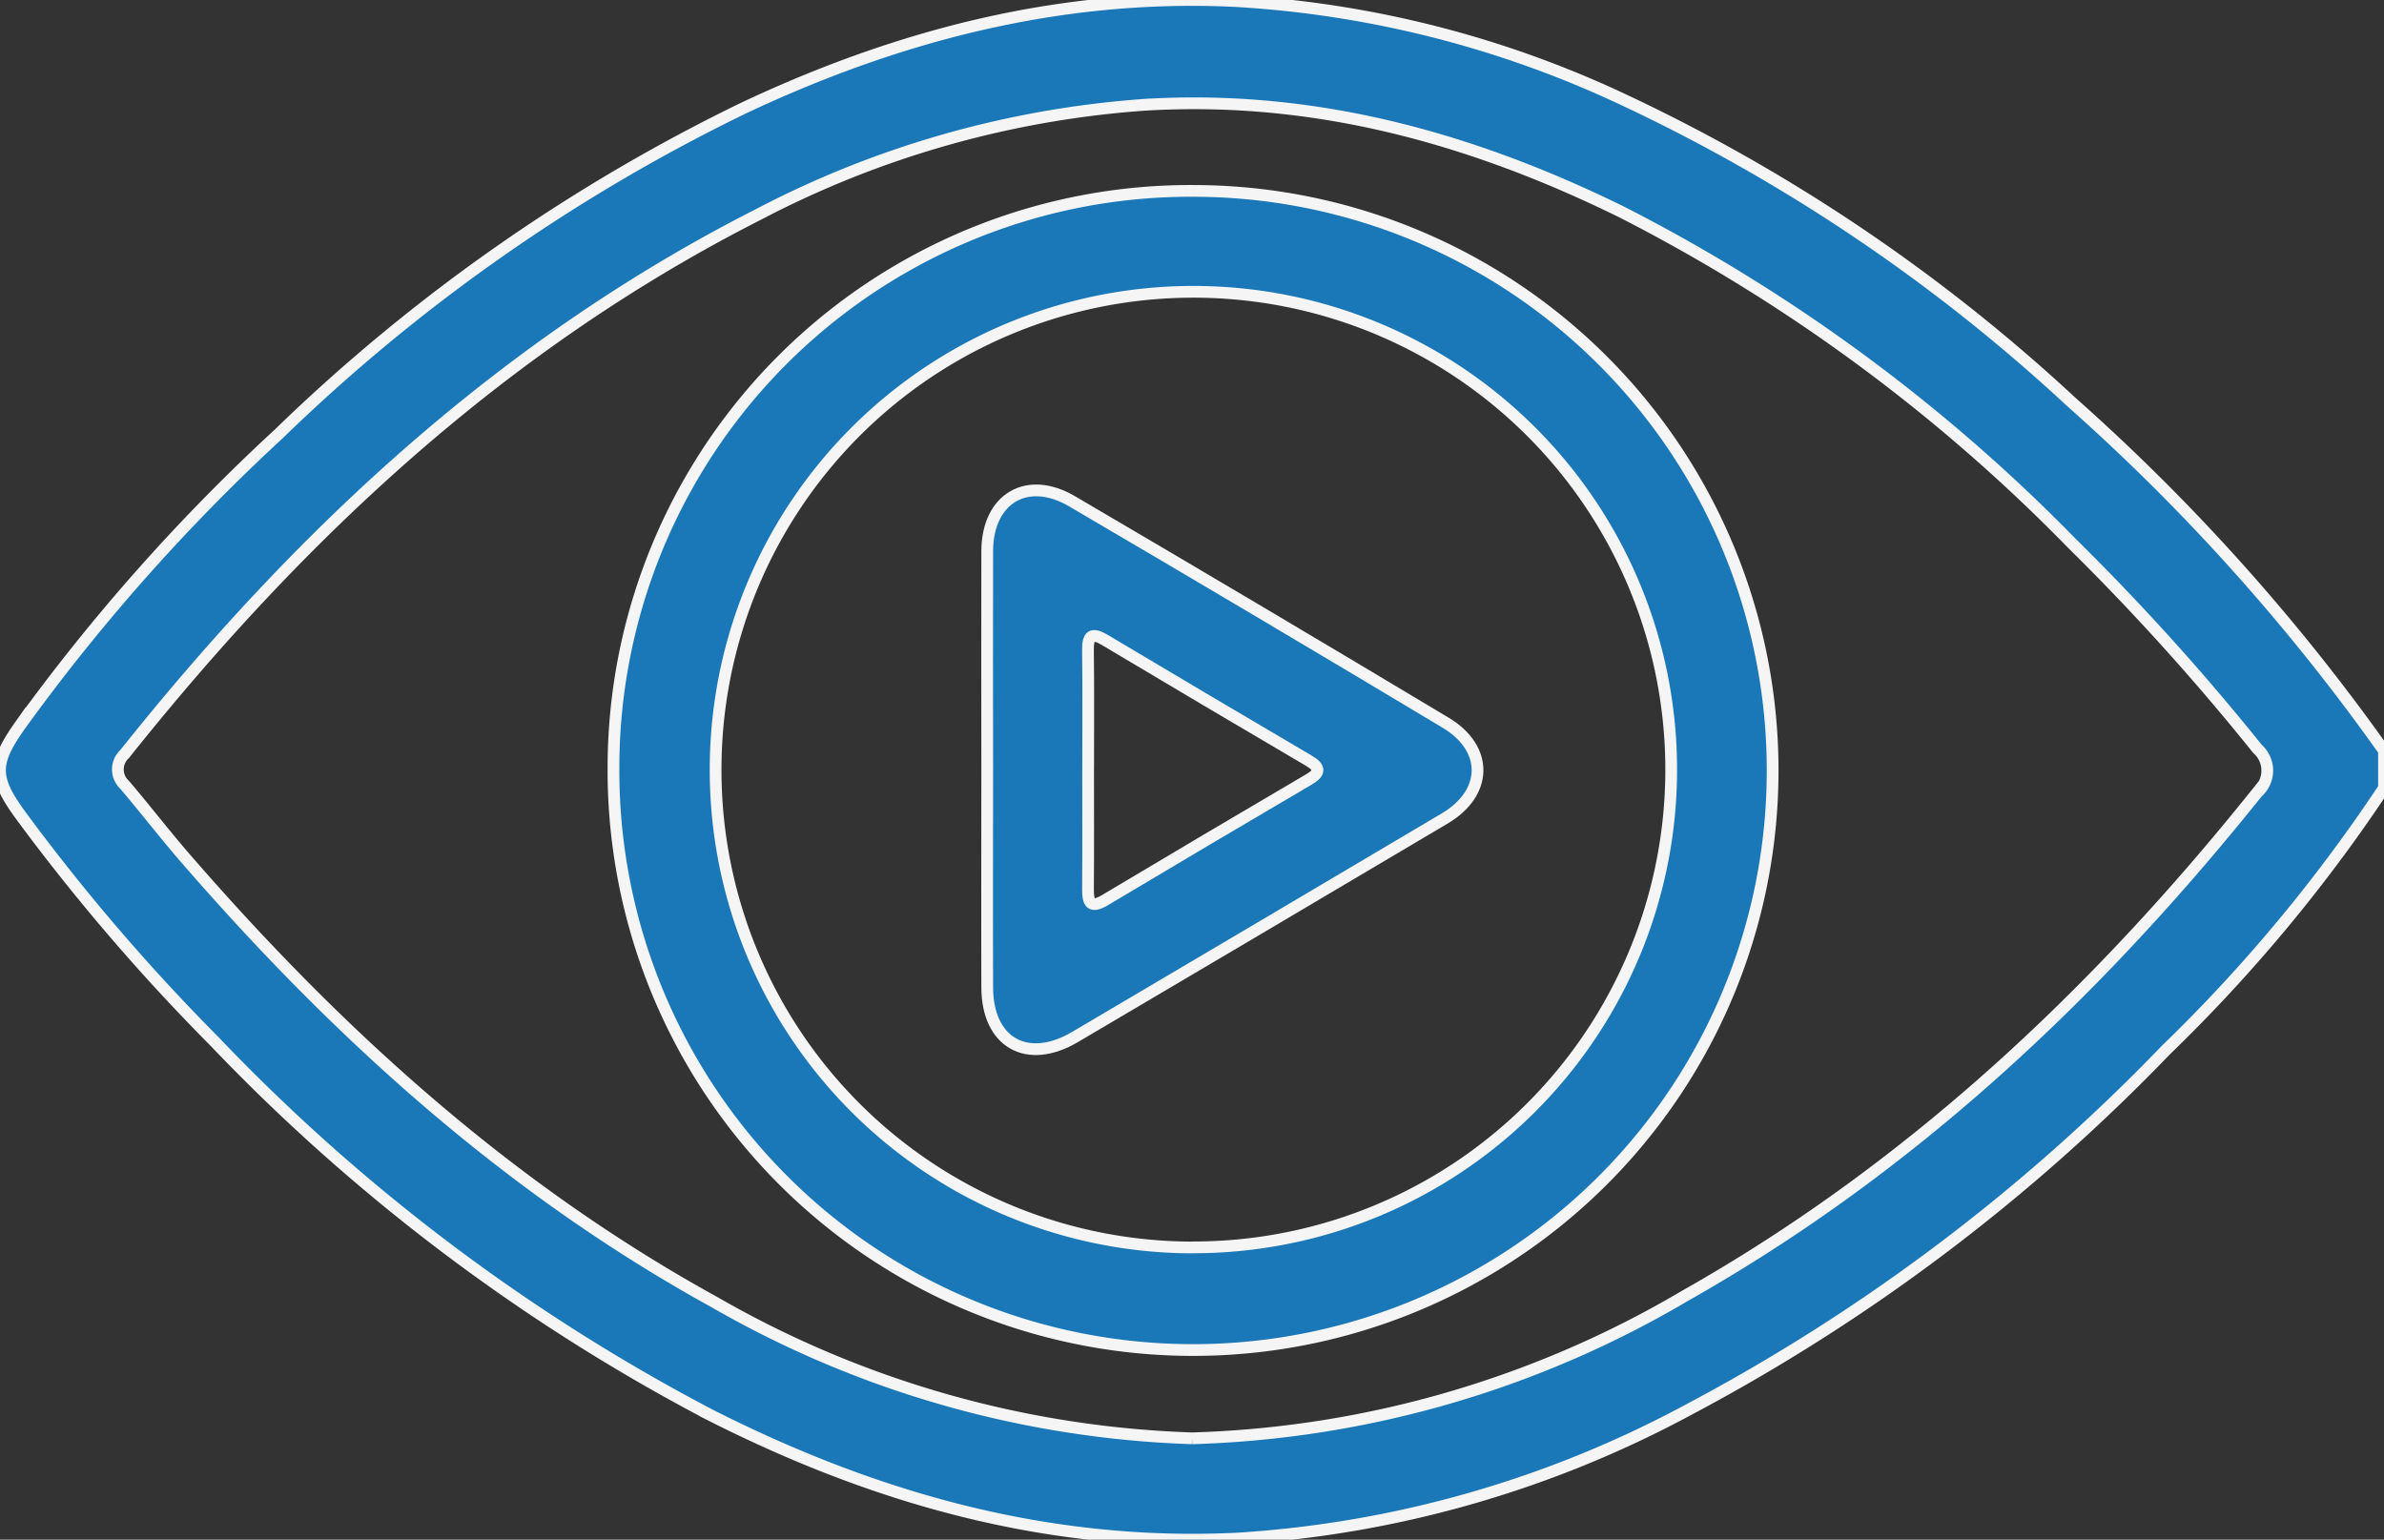 <svg id="Group_390" data-name="Group 390" xmlns="http://www.w3.org/2000/svg" xmlns:xlink="http://www.w3.org/1999/xlink" width="121.88" height="78.717" viewBox="0 0 121.88 78.717">
  <rect x="0" y="0" width="121.88" height="78.717" fill="#333333" stroke="none"/>
  <defs>
    <clipPath id="clip-path">
      <rect id="Rectangle_222" data-name="Rectangle 222" width="121.88" height="78.716" fill="#1a78b9" stroke="#f5f5f5" stroke-width="0.6"/>
    </clipPath>
  </defs>
  <g id="Group_389" data-name="Group 389" clip-path="url(#clip-path)">
    <path id="Path_13391" data-name="Path 13391" d="M121.88,40.285a80.695,80.695,0,0,1-11.151,13.4A96.628,96.628,0,0,1,86.345,72.063a55.9,55.9,0,0,1-23.11,6.6c-9.608.463-18.494-2.046-26.959-6.338A97.6,97.6,0,0,1,10.96,53.238,103.817,103.817,0,0,1,1.067,41.7c-1.409-1.928-1.419-2.659-.05-4.6a99.63,99.63,0,0,1,13.227-14.91A91.41,91.41,0,0,1,37.98,5.541C45.9,1.806,54.187-.35,63.019.046A53.8,53.8,0,0,1,82.934,5.065a89.483,89.483,0,0,1,22.96,15.485A104.7,104.7,0,0,1,121.88,38.383ZM60.943,73.536a52.571,52.571,0,0,0,25.2-7.285c11.549-6.524,21.014-15.439,29.26-25.737a1.481,1.481,0,0,0,.007-2.228,122.027,122.027,0,0,0-9.468-10.49A88.194,88.194,0,0,0,82.888,10.829c-7.682-3.774-15.717-6-24.381-5.47A50.153,50.153,0,0,0,38.77,10.966c-13,6.6-23.394,16.285-32.4,27.587a1.067,1.067,0,0,0,0,1.57c1.052,1.236,2.043,2.524,3.106,3.751C17.288,52.885,26.03,60.8,36.545,66.584a52.342,52.342,0,0,0,24.4,6.952" transform="translate(0 0)" fill="#1a78b9" stroke="#f5f5f5" stroke-width="0.6"/>
    <path id="Path_13392" data-name="Path 13392" d="M156.056,39.325a29.631,29.631,0,1,1-29.678,29.551,29.5,29.5,0,0,1,29.678-29.551m-.074,54.013A24.427,24.427,0,1,0,131.6,68.9a24.407,24.407,0,0,0,24.383,24.443" transform="translate(-95.015 -29.565)" fill="#1a78b9" stroke="#f5f5f5" stroke-width="0.6"/>
    <path id="Path_13393" data-name="Path 13393" d="M203.362,115.289c0-3.721-.013-7.442,0-11.163.012-2.677,2.034-3.889,4.337-2.538q9.577,5.614,19.1,11.321c2.2,1.32,2.159,3.586-.041,4.891q-9.446,5.6-18.909,11.178c-2.443,1.439-4.477.29-4.487-2.525-.014-3.721,0-7.442,0-11.164m5.158-.03c0,2.055.01,4.111-.006,6.166-.005.7.143.987.872.552q5.192-3.1,10.407-6.159c.6-.351.614-.612,0-.974q-5.215-3.061-10.407-6.159c-.689-.411-.882-.226-.873.526.025,2.016.008,4.032.009,6.048" transform="translate(-152.891 -75.959)" fill="#1a78b9" stroke="#f5f5f5" stroke-width="0.6"/>
  </g>
</svg>
